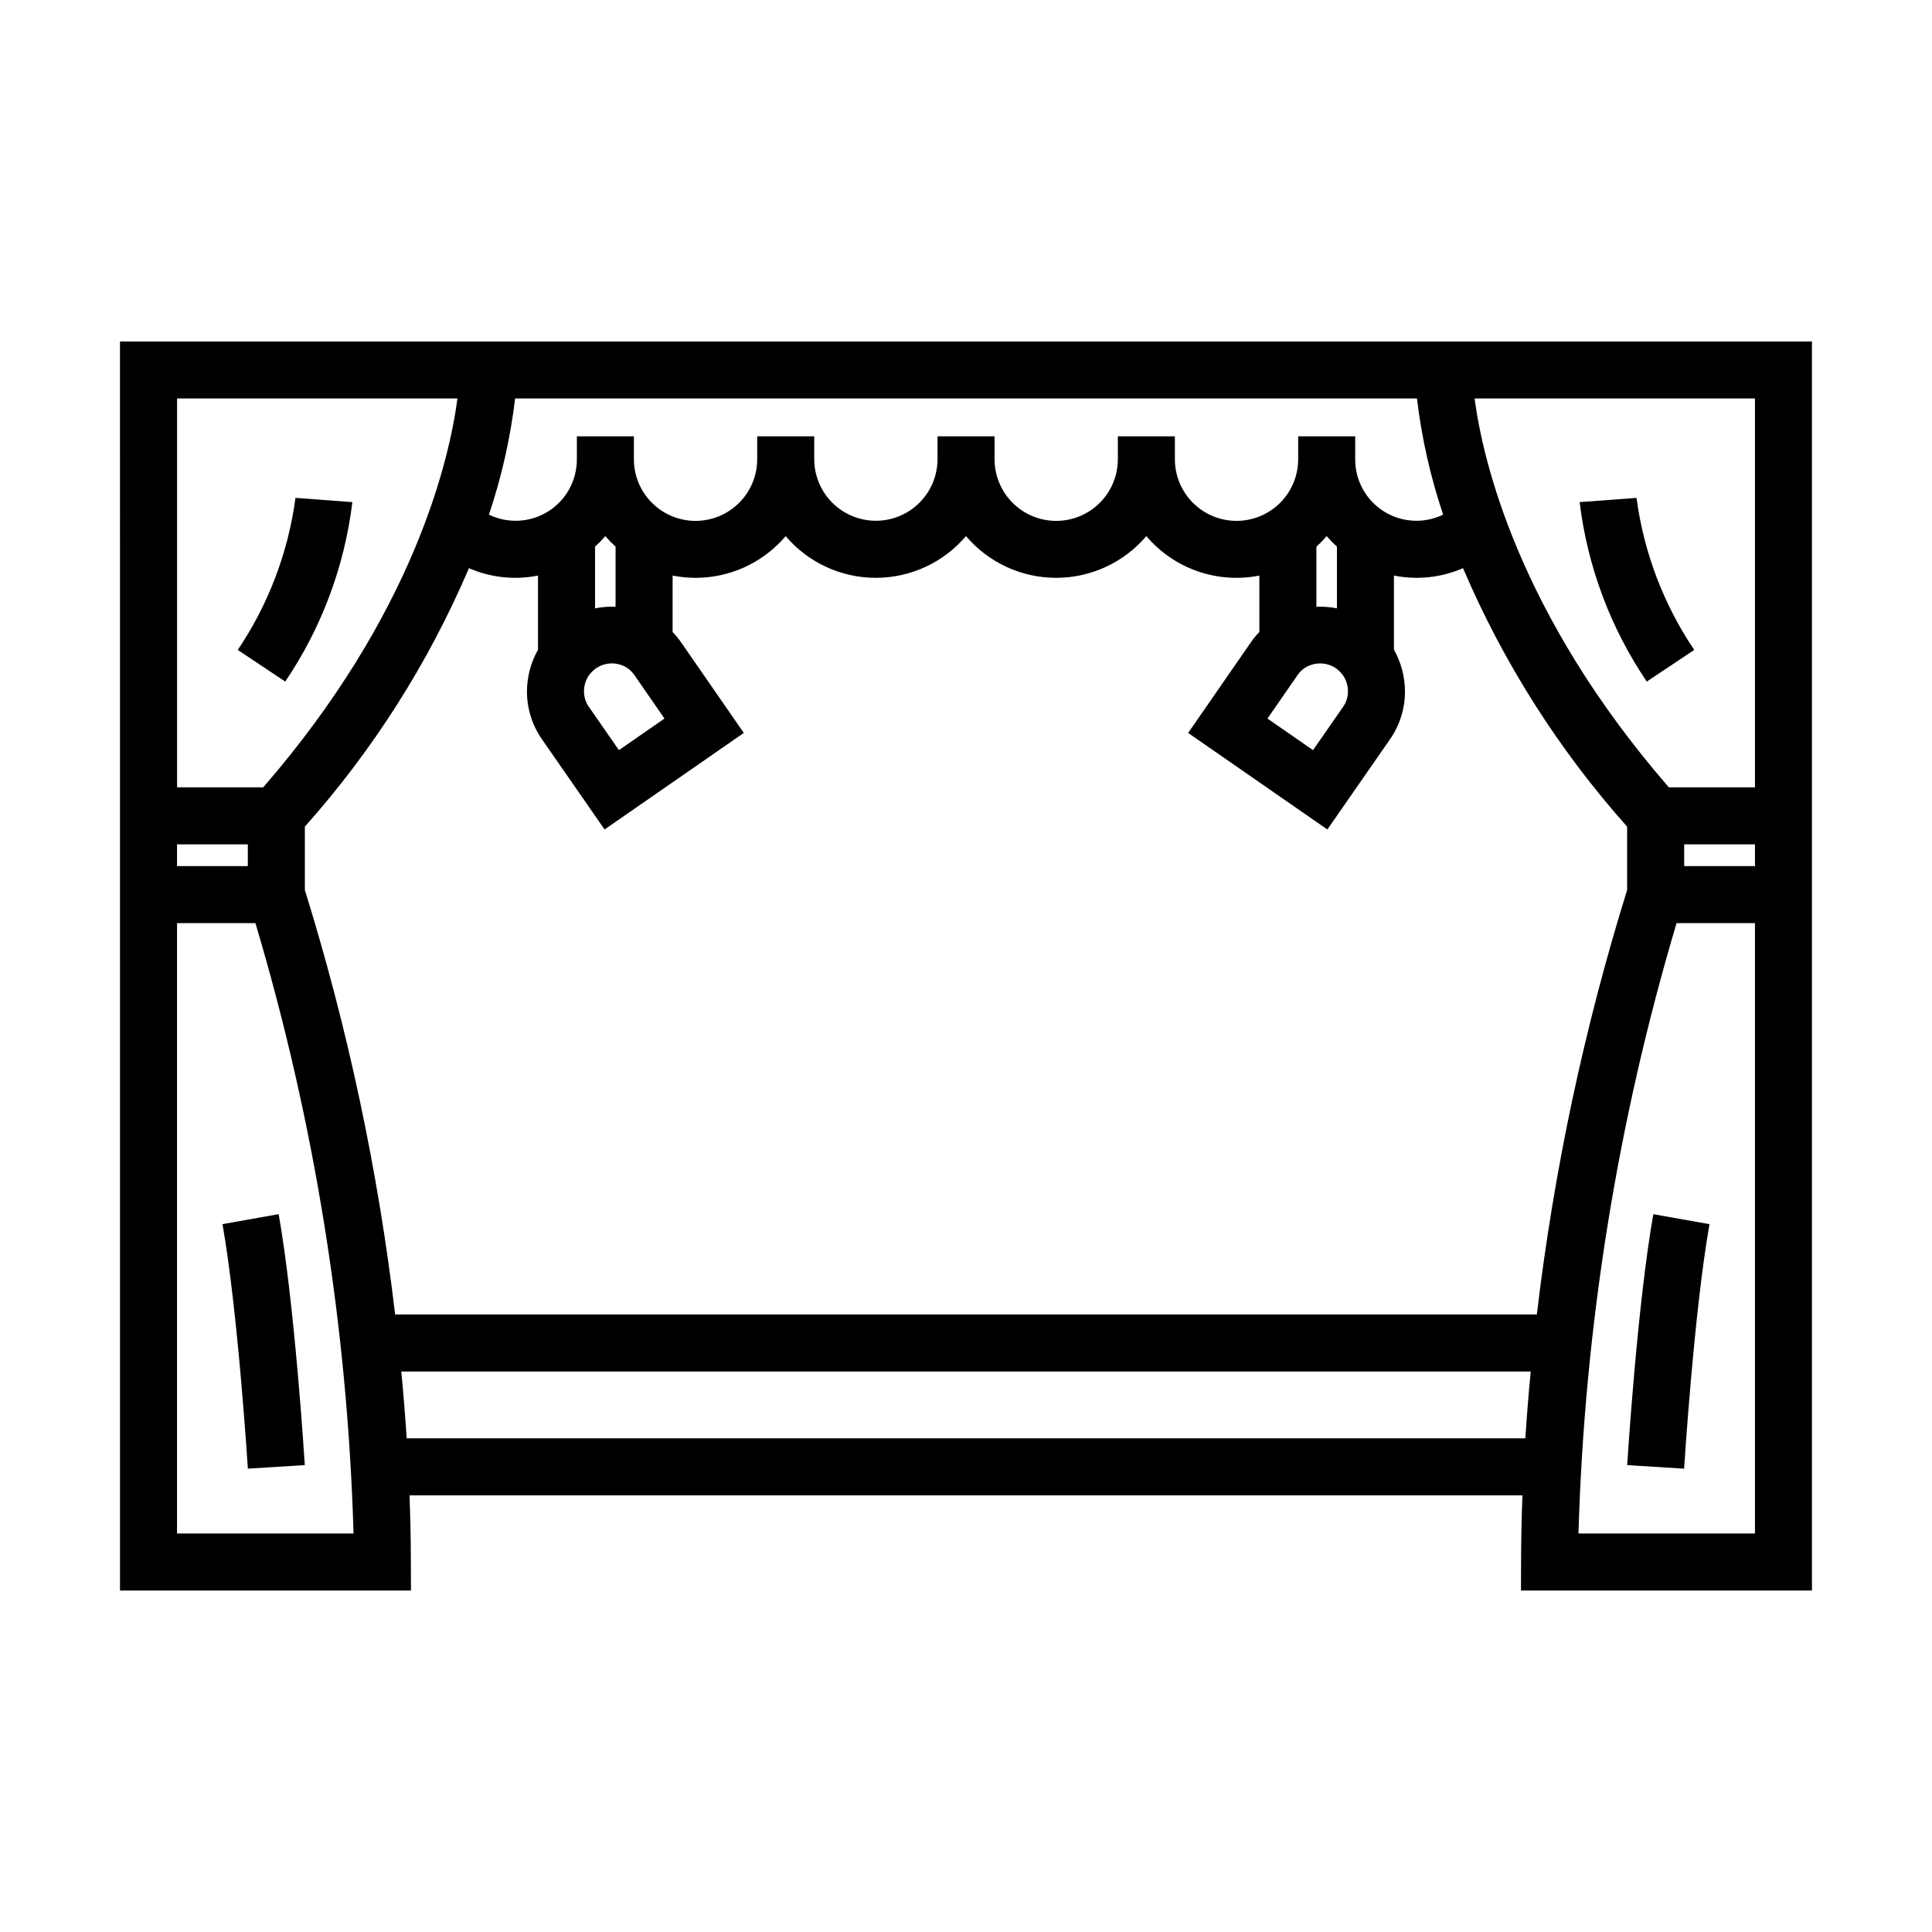 <?xml version="1.0" encoding="UTF-8"?>
<!-- Uploaded to: ICON Repo, www.svgrepo.com, Generator: ICON Repo Mixer Tools -->
<svg fill="#000000" width="800px" height="800px" version="1.1" viewBox="144 144 512 512" xmlns="http://www.w3.org/2000/svg">
 <g>
  <path d="m592.99 316.24c-8.137-12.074-13.371-25.863-15.297-40.297l-15.074 1.125v0.004c2.07 17.039 8.168 33.34 17.793 47.555z"/>
  <path d="m575.22 532.27 15.086 0.945c0.023-0.414 2.652-41.863 6.727-64.797l-14.879-2.648c-4.231 23.785-6.824 64.77-6.934 66.5z"/>
  <path d="m175.8 565.5h77.109l-0.023-7.578c-0.016-5.938-0.137-11.812-0.359-17.633l294.93 0.004c-0.215 5.816-0.336 11.691-0.359 17.633l-0.02 7.578 77.109-0.004v-331.01h-448.39zm15.113-15.113v-161.74h20.781c15.66 52.555 24.398 106.93 25.996 161.74zm18.762-176.86h-18.762v-5.762h18.762zm58.598-78.957c5.758 2.508 12.145 3.195 18.301 1.957v19.652c-1.898 3.367-2.902 7.164-2.922 11.031-0.016 4.574 1.391 9.035 4.019 12.773l16.547 23.836 36.898-25.586-16.461-23.777c-0.711-1.059-1.52-2.047-2.41-2.953v-14.977c5.473 1.09 11.137 0.691 16.402-1.148 5.266-1.836 9.949-5.051 13.555-9.305 5.957 7.012 14.695 11.055 23.895 11.055 9.203 0 17.941-4.043 23.898-11.059 5.957 7.016 14.691 11.059 23.895 11.059s17.941-4.043 23.898-11.059c3.606 4.258 8.285 7.473 13.551 9.309 5.266 1.84 10.93 2.238 16.402 1.152v14.969-0.004c-0.863 0.879-1.645 1.832-2.332 2.848l-16.535 23.891 36.891 25.586 16.527-23.797-0.004 0.004c2.644-3.75 4.059-8.227 4.043-12.816-0.016-3.867-1.02-7.664-2.922-11.031v-19.652c6.16 1.234 12.547 0.551 18.305-1.957 10.688 25.035 25.375 48.168 43.488 68.492v16.801c-11.402 36.684-19.406 74.336-23.922 112.48h-302.57c-4.516-38.148-12.523-75.801-23.922-112.48v-16.801c18.109-20.324 32.797-43.457 43.484-68.492zm31.879 28.297-0.004-0.004c0.5-0.664 1.098-1.25 1.773-1.738 1.246-0.859 2.727-1.32 4.242-1.316 1.473-0.004 2.91 0.43 4.125 1.254 0.734 0.508 1.367 1.148 1.863 1.887l7.945 11.473-12.074 8.371-7.969-11.477c-0.844-1.203-1.293-2.637-1.285-4.106-0.012-1.559 0.473-3.078 1.379-4.348zm6.981-34v15.934c-1.824-0.078-3.652 0.062-5.441 0.418v-16.355c0.961-0.875 1.871-1.805 2.719-2.793 0.852 0.988 1.758 1.918 2.723 2.793zm180.78 33.973c0.453-0.66 1.02-1.234 1.672-1.695 2.535-1.754 5.887-1.773 8.445-0.047 0.672 0.477 1.27 1.059 1.77 1.719 0.93 1.273 1.43 2.816 1.422 4.394 0.004 1.488-0.457 2.941-1.32 4.156l-7.938 11.43-12.07-8.371zm10.387-33.977v16.352c-1.793-0.355-3.617-0.492-5.441-0.41v-15.938c0.965-0.875 1.871-1.809 2.723-2.793 0.848 0.984 1.754 1.914 2.719 2.789zm-246.53 236.31c-0.387-6.004-0.863-11.91-1.426-17.711l299.31 0.004c-0.555 5.801-1.027 11.703-1.426 17.711zm310.54 25.211c1.598-54.816 10.336-109.19 25.996-161.74h20.777v161.74zm28.016-182.62h18.758v5.762h-18.758zm18.758-118.17v103.05h-22.832c-39.965-46.051-49.32-86.789-51.473-103.05zm-89.582 0c1.254 10.473 3.582 20.793 6.945 30.789-5.047 2.449-11 2.117-15.742-0.879-4.742-2.992-7.602-8.223-7.562-13.832v-6.039h-15.113v6.039c0.008 4.336-1.711 8.5-4.777 11.57-3.062 3.07-7.223 4.793-11.562 4.793-4.336 0-8.496-1.723-11.559-4.793-3.066-3.07-4.785-7.234-4.777-11.57v-6.039h-15.113v6.039c0.008 4.336-1.711 8.5-4.777 11.57-3.062 3.07-7.223 4.797-11.562 4.797-4.34 0-8.5-1.727-11.562-4.797-3.066-3.07-4.785-7.234-4.777-11.57v-6.039h-15.113v6.039c0 5.836-3.113 11.23-8.168 14.148-5.055 2.918-11.285 2.918-16.34 0-5.055-2.918-8.168-8.312-8.168-14.148v-6.039h-15.113v6.039c0.008 4.336-1.711 8.5-4.777 11.57-3.066 3.07-7.227 4.797-11.562 4.797-4.34 0-8.5-1.727-11.566-4.797-3.062-3.07-4.781-7.234-4.773-11.57v-6.039h-15.113v6.039c0.039 5.609-2.82 10.84-7.562 13.836-4.742 2.992-10.699 3.324-15.742 0.871 3.363-9.996 5.691-20.312 6.945-30.785zm-254.27 0c-2.152 16.262-11.508 57-51.473 103.05h-22.832v-103.05z"/>
  <path d="m237.38 277.07-15.074-1.129c-1.926 14.43-7.164 28.223-15.297 40.297l12.574 8.383 0.004 0.004c9.621-14.215 15.719-30.516 17.793-47.555z"/>
  <path d="m202.96 468.41c4.078 22.934 6.699 64.379 6.727 64.797l15.086-0.945c-0.109-1.73-2.699-42.715-6.926-66.5z"/>
 </g>
</svg>